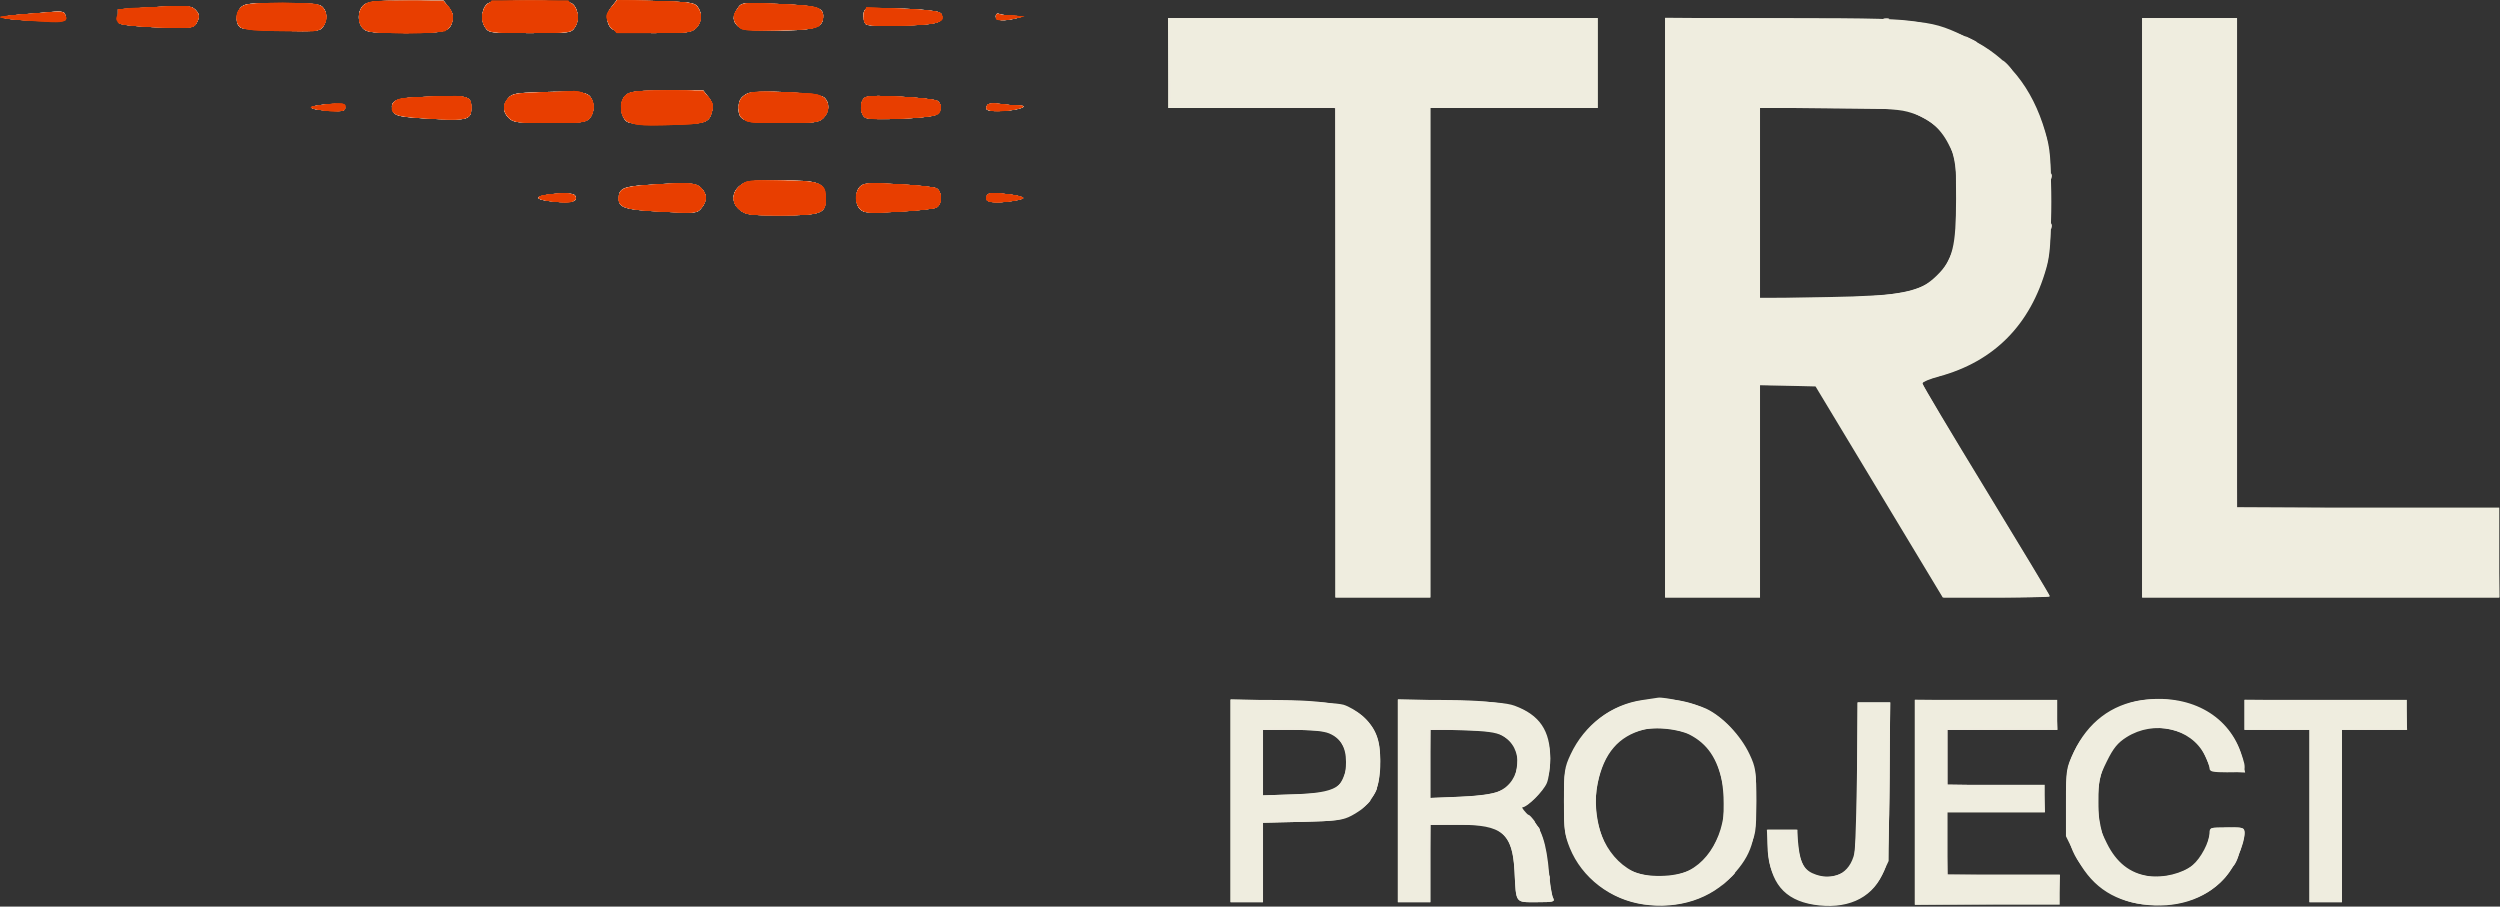 <svg width="1001" height="363" viewBox="0 0 1001 363" fill="none" xmlns="http://www.w3.org/2000/svg">
<rect x="0" y="0" width="1001" height="363" fill="#333333" stroke="none"/>
<path fill-rule="evenodd" clip-rule="evenodd" d="M145.932 1.791C143.13 3.753 142.91 9.201 145.538 11.579C147.068 12.964 149.811 13.234 162.347 13.234C178.408 13.234 180.108 12.78 181.211 8.191C181.636 6.423 181.173 4.822 179.693 2.941L177.564 0.234H162.859C151.168 0.234 147.698 0.553 145.932 1.791ZM195.537 1.27C192.983 2.761 192.235 7.861 194.144 10.775C195.747 13.222 195.834 13.234 212.209 13.234C228.584 13.234 228.67 13.222 230.273 10.775C232.243 7.769 231.4 2.674 228.693 1.226C226.306 -0.052 197.738 -0.014 195.537 1.27ZM244.817 2.824C243.256 4.808 242.778 6.404 243.207 8.191C244.308 12.772 246.021 13.234 261.9 13.234C275.376 13.234 276.889 13.054 278.709 11.234C281.039 8.904 281.29 5.412 279.324 2.723C278.094 1.041 276.214 0.784 262.489 0.415L247.038 0L244.817 2.824ZM96.364 3.063C94.167 5.49 94.24 9.913 96.498 11.121C97.481 11.648 104.953 12.212 113.101 12.375C126.722 12.648 128.028 12.518 129.312 10.762C131.16 8.235 131.084 4.751 129.138 2.805C127.851 1.519 124.89 1.234 112.793 1.234C99.749 1.234 97.825 1.448 96.364 3.063ZM295.368 3.31C293.219 6.379 293.269 8.526 295.538 10.579C297.05 11.948 299.688 12.231 310.788 12.219C325.05 12.204 328.98 11.254 329.496 7.702C330.176 3.017 328.185 2.319 312.118 1.608C297.034 0.941 297.027 0.942 295.368 3.31ZM56.209 3.173L47.209 3.734V6.734C47.209 9.695 47.294 9.742 53.709 10.367C57.283 10.715 64.131 11.053 68.924 11.117C76.585 11.22 77.764 11 78.674 9.3C80.08 6.672 79.98 5.648 78.138 3.805C76.48 2.148 73.862 2.073 56.209 3.173ZM346.376 3.901C345.279 4.997 345.621 9.062 346.876 9.837C348.311 10.724 368.899 10.37 373.709 9.376C376.272 8.846 377.209 8.127 377.209 6.693C377.209 5.037 376.282 4.635 371.209 4.093C362.957 3.21 347.188 3.088 346.376 3.901ZM19.709 4.877C17.784 5.065 12.383 5.512 7.709 5.87C-3.209 6.706 0.249 7.838 15.31 8.358C25.644 8.714 26.209 8.631 26.209 6.748C26.209 4.624 25.218 4.339 19.709 4.877ZM398.709 6.627C398.709 8.375 401.844 8.599 407.209 7.234C410.05 6.511 409.988 6.464 406.041 6.352C403.748 6.287 401.161 5.961 400.291 5.627C399.253 5.229 398.709 5.572 398.709 6.627ZM467.709 25.234V43.234H501.209H534.709V141.234V239.234H553.709H572.709V141.234V43.234H606.209H639.709V25.234V7.234H553.709H467.709V25.234ZM666.709 123.175V239.234H685.709H704.709V196.701V154.168L715.829 154.451L726.95 154.734L752.414 196.984L777.879 239.234H799.294C811.072 239.234 820.709 238.95 820.709 238.603C820.709 238.256 809.234 219.173 795.209 196.195C781.184 173.218 769.709 153.993 769.709 153.474C769.709 152.955 772.72 151.716 776.4 150.72C798.449 144.751 813.012 130.017 819.38 107.234C820.858 101.949 821.198 96.997 821.203 80.734C821.208 62.808 820.97 59.908 818.903 52.769C813.766 35.026 803.738 22.642 788.709 15.481C772.627 7.819 773.309 7.895 716.959 7.483L666.709 7.116V123.175ZM857.709 123.234V239.234H929.209H1000.71V221.234V203.234H948.209H895.709V105.234V7.234H876.709H857.709V123.234ZM216.209 36.911C206.498 37.217 205.004 37.504 203.459 39.357C201.161 42.113 201.245 44.77 203.709 47.234C205.523 49.048 207.042 49.234 220.054 49.234C232.681 49.234 234.597 49.015 236.054 47.405C238.031 45.22 238.201 41.29 236.424 38.859C234.903 36.779 231.336 36.435 216.209 36.911ZM250.932 37.791C248.328 39.615 247.913 44.765 250.127 47.793C251.424 49.565 252.854 49.734 266.593 49.734C282.827 49.734 283.922 49.407 285.199 44.191C285.634 42.413 285.181 40.832 283.693 38.941L281.564 36.234H267.359C256.121 36.234 252.69 36.559 250.932 37.791ZM299.168 37.491C296.518 38.94 295.742 40.257 295.724 43.329C295.694 48.479 297.972 49.234 313.538 49.234C326.376 49.234 327.897 49.046 329.709 47.234C332.176 44.767 332.289 41.05 329.959 39.018C327.736 37.079 302.234 35.814 299.168 37.491ZM166.047 38.975C158.357 39.343 156.079 40.674 157.183 44.151C157.935 46.52 159.913 46.91 175.107 47.68C187.045 48.286 188.709 47.751 188.709 43.312C188.709 38.081 187.903 37.927 166.047 38.975ZM345.959 39.336C344.046 41.322 344.422 46.01 346.587 47.169C348.698 48.298 370.809 47.462 374.459 46.114C376.912 45.209 377.461 42.099 375.459 40.447C374.772 39.879 368.134 39.105 360.709 38.727C350.23 38.193 346.929 38.329 345.959 39.336ZM127.709 42.135C122.218 42.921 124.463 43.946 132.709 44.419C137.071 44.669 138.209 44.424 138.209 43.234C138.209 41.516 134.642 41.142 127.709 42.135ZM395.241 42.183C394 44.189 395.594 44.71 402.025 44.4C408.055 44.109 412.836 42.234 407.548 42.234C406.139 42.234 402.96 41.956 400.48 41.616C397.483 41.205 395.727 41.395 395.241 42.183ZM763.684 44.715C771.649 46.834 776.649 50.766 780.196 57.7C783.177 63.527 783.209 63.758 783.209 79.662C783.209 98.781 781.855 104.154 775.474 110.346C768.407 117.204 762.699 118.322 731.459 118.97L704.709 119.524V81.379V43.234L731.459 43.246C751.683 43.255 759.545 43.613 763.684 44.715ZM296.344 74.307C294.597 75.681 293.709 77.341 293.709 79.234C293.709 81.127 294.597 82.787 296.344 84.161C298.717 86.028 300.334 86.234 312.621 86.234C329.091 86.234 330.991 85.456 330.512 78.914C330.079 73.002 328.047 72.267 312.094 72.249C300.327 72.236 298.708 72.447 296.344 74.307ZM257.92 74.153C249.48 74.745 247.759 75.632 247.724 79.413C247.69 83.203 250.194 83.982 264.856 84.742C278.811 85.464 279.128 85.435 280.901 83.246C283.254 80.34 283.191 77.716 280.709 75.234C278.556 73.081 275.377 72.93 257.92 74.153ZM344.374 74.712C342.222 76.864 342.238 81.621 344.405 83.787C345.908 85.29 347.641 85.402 359.645 84.765C367.094 84.371 373.981 83.624 374.949 83.106C377.284 81.856 377.291 76.609 374.959 75.388C373.996 74.884 367.096 74.151 359.624 73.759C347.675 73.133 345.839 73.247 344.374 74.712ZM219.209 77.961C213.462 78.779 214.579 80.018 221.709 80.734C228.861 81.452 231.702 80.651 230.262 78.321C229.603 77.256 225.175 77.111 219.209 77.961ZM395.155 78.321C393.738 80.615 396.557 81.483 403.134 80.779C406.75 80.392 409.709 79.723 409.709 79.294C409.709 78.864 407.347 78.229 404.459 77.882C397.206 77.011 395.928 77.071 395.155 78.321ZM657.478 280.318C645.131 282.127 634.391 290.278 628.889 302.016C626.413 307.299 626.209 308.723 626.209 320.734C626.209 332.015 626.516 334.494 628.53 339.481C633.372 351.472 644.864 360.273 658.132 362.152C672.185 364.142 685.152 359.907 693.725 350.526C701.324 342.212 703.17 336.4 703.191 320.734C703.208 308.704 703.009 307.307 700.529 302.016C697.007 294.502 689.751 286.872 683.161 283.755C678.946 281.761 666.143 278.879 663.709 279.376C663.434 279.432 660.63 279.856 657.478 280.318ZM857.548 280.337C845.403 282.06 835.965 289.25 830.383 301.033C827.303 307.535 827.209 308.137 827.209 321.286V334.838L830.987 342.482C836.772 354.187 845.268 360.37 857.985 362.13C870.966 363.927 882.77 360.231 890.364 351.992C894.473 347.535 898.709 338.247 898.709 333.696C898.709 331.314 898.481 331.234 891.709 331.234C885.123 331.234 884.708 331.367 884.687 333.484C884.652 337.105 881.243 343.607 877.91 346.412C874.057 349.654 866.018 351.657 860.303 350.8C852.864 349.685 847.396 345.376 843.577 337.617C840.487 331.342 840.231 330.085 840.231 321.234C840.231 312.383 840.487 311.126 843.577 304.851C846.188 299.546 847.916 297.425 851.446 295.186C862.466 288.197 877.253 291.539 882.718 302.252C883.813 304.398 884.709 306.847 884.709 307.694C884.709 308.934 886.073 309.234 891.709 309.234C899.682 309.234 899.91 308.895 897.168 301.11C891.79 285.838 876.24 277.685 857.548 280.337ZM492.709 320.61V361.234H499.209H505.709V345.322V329.41L521.459 329.058C535.224 328.75 537.713 328.436 541.209 326.567C549.532 322.117 552.721 316.131 552.687 305.016C552.661 296.304 550.612 291.112 545.393 286.53C543.397 284.777 540.064 282.823 537.986 282.188C535.909 281.552 524.871 280.797 513.459 280.509L492.709 279.986V320.61ZM559.709 320.602V361.234H566.209H572.709V345.734V330.234L583.959 330.236C601.609 330.238 605.619 333.613 606.423 349.148C607.084 361.906 606.593 361.234 615.263 361.234C622.103 361.234 622.697 361.076 621.867 359.484C621.364 358.521 620.647 354.134 620.273 349.734C619.229 337.441 617.172 331.365 612.566 326.984C610.399 324.922 609.078 323.234 609.632 323.234C611.525 323.234 618.005 316.77 619.358 313.532C620.101 311.753 620.709 307.276 620.709 303.582C620.709 292.504 616.479 286.281 606.422 282.561C603.305 281.408 596.682 280.868 580.959 280.486L559.709 279.97V320.602ZM766.709 321.234V362.234H795.709H824.709V356.234V350.234H802.209H779.709V337.734V325.234H799.209H818.709V319.734V314.234H799.209H779.709V303.234V292.234H801.709H823.709V286.234V280.234H795.209H766.709V321.234ZM898.709 286.234V292.234H911.709H924.709V326.734V361.234H931.209H937.709V326.734V292.234H950.709H963.709V286.234V280.234H931.209H898.709V286.234ZM743.636 307.984C743.596 322.697 743.227 337.094 742.816 339.978C741.555 348.83 735.348 352.92 727.239 350.244C722.523 348.688 720.856 345.937 720.07 338.415L719.424 332.234H713.438H707.452L707.907 340.101C708.677 353.388 714.383 360.309 726.145 362.224C739.012 364.318 749.059 359.987 753.548 350.411L756.209 344.734L756.522 312.984L756.836 281.234H750.272H743.709L743.636 307.984ZM676.471 294.128C683.673 297.833 687.652 303.712 689.708 313.689C692.669 328.052 686.96 342.927 676.362 348.46C670.879 351.323 658.906 351.515 653.709 348.823C642.465 343 636.667 328.448 639.71 313.689C642.198 301.62 648.063 294.778 658.209 292.111C662.751 290.916 672.272 291.968 676.471 294.128ZM532.163 293.65C536.79 295.583 538.94 299.212 538.94 305.085C538.94 315.184 535.305 317.428 517.959 318.042L505.709 318.475V305.355V292.234H517.241C524.927 292.234 529.904 292.706 532.163 293.65ZM601.442 294.53C610.326 299.305 609.411 312.924 599.937 316.931C597.585 317.926 591.873 318.693 584.459 319.008L572.709 319.509V305.771V292.033L585.459 292.413C595.106 292.7 598.996 293.216 601.442 294.53Z" fill="#EFEFDF"/>
<path fill-rule="evenodd" clip-rule="evenodd" d="M145.932 1.791C143.13 3.753 142.91 9.201 145.538 11.579C147.068 12.964 149.811 13.234 162.347 13.234C178.408 13.234 180.108 12.78 181.211 8.191C181.636 6.423 181.173 4.822 179.693 2.941L177.564 0.234H162.859C151.168 0.234 147.698 0.553 145.932 1.791ZM195.537 1.27C192.983 2.761 192.235 7.861 194.144 10.775C195.747 13.222 195.834 13.234 212.209 13.234C228.584 13.234 228.67 13.222 230.273 10.775C232.243 7.769 231.4 2.674 228.693 1.226C226.306 -0.052 197.738 -0.014 195.537 1.27ZM244.817 2.824C243.256 4.808 242.778 6.404 243.207 8.191C244.308 12.772 246.021 13.234 261.9 13.234C275.376 13.234 276.889 13.054 278.709 11.234C281.039 8.904 281.29 5.412 279.324 2.723C278.094 1.041 276.214 0.784 262.489 0.415L247.038 0L244.817 2.824ZM96.364 3.063C94.167 5.49 94.24 9.913 96.498 11.121C97.481 11.648 104.953 12.212 113.101 12.375C126.722 12.648 128.028 12.518 129.312 10.762C131.16 8.235 131.084 4.751 129.138 2.805C127.851 1.519 124.89 1.234 112.793 1.234C99.749 1.234 97.825 1.448 96.364 3.063ZM295.368 3.31C293.219 6.379 293.269 8.526 295.538 10.579C297.05 11.948 299.688 12.231 310.788 12.219C325.05 12.204 328.98 11.254 329.496 7.702C330.176 3.017 328.185 2.319 312.118 1.608C297.034 0.941 297.027 0.942 295.368 3.31ZM56.209 3.173L47.209 3.734V6.734C47.209 9.695 47.294 9.742 53.709 10.367C57.283 10.715 64.131 11.053 68.924 11.117C76.585 11.22 77.764 11 78.674 9.3C80.08 6.672 79.98 5.648 78.138 3.805C76.48 2.148 73.862 2.073 56.209 3.173ZM346.376 3.901C345.279 4.997 345.621 9.062 346.876 9.837C348.311 10.724 368.899 10.37 373.709 9.376C376.272 8.846 377.209 8.127 377.209 6.693C377.209 5.037 376.282 4.635 371.209 4.093C362.957 3.21 347.188 3.088 346.376 3.901ZM19.709 4.877C17.784 5.065 12.383 5.512 7.709 5.87C-3.209 6.706 0.249 7.838 15.31 8.358C25.644 8.714 26.209 8.631 26.209 6.748C26.209 4.624 25.218 4.339 19.709 4.877ZM398.709 6.627C398.709 8.375 401.844 8.599 407.209 7.234C410.05 6.511 409.988 6.464 406.041 6.352C403.748 6.287 401.161 5.961 400.291 5.627C399.253 5.229 398.709 5.572 398.709 6.627ZM467.936 24.984L468.209 42.734L501.459 42.997L534.709 43.261V141.247V239.234H553.709H572.709V141.234V43.234H606.209H639.709V25.234V7.234H553.686H467.663L467.936 24.984ZM666.709 123.234V239.234H685.709H704.709V196.734V154.234L715.959 154.277L727.209 154.321L752.704 196.777L778.199 239.234H799.454C811.144 239.234 820.709 239.069 820.709 238.868C820.709 238.666 809.234 219.675 795.209 196.666C781.184 173.656 769.709 154.263 769.709 153.57C769.709 152.878 771.621 151.823 773.959 151.226C797.44 145.229 812.974 129.86 819.432 106.234C821.995 96.857 821.99 64.583 819.424 55.234C812.234 29.034 795.624 14.085 767.849 8.819C760.972 7.515 751.256 7.234 713.099 7.234H666.709V123.234ZM857.709 123.234V239.234H929.232H1000.75L1000.48 221.484L1000.21 203.734L947.959 203.475L895.709 203.216V105.225V7.234H876.709H857.709V123.234ZM216.209 36.911C206.498 37.217 205.004 37.504 203.459 39.357C201.161 42.113 201.245 44.77 203.709 47.234C205.523 49.048 207.042 49.234 220.054 49.234C232.681 49.234 234.597 49.015 236.054 47.405C238.031 45.22 238.201 41.29 236.424 38.859C234.903 36.779 231.336 36.435 216.209 36.911ZM250.932 37.791C248.328 39.615 247.913 44.765 250.127 47.793C251.424 49.565 252.854 49.734 266.593 49.734C282.827 49.734 283.922 49.407 285.199 44.191C285.634 42.413 285.181 40.832 283.693 38.941L281.564 36.234H267.359C256.121 36.234 252.69 36.559 250.932 37.791ZM299.168 37.491C296.518 38.94 295.742 40.257 295.724 43.329C295.694 48.479 297.972 49.234 313.538 49.234C326.376 49.234 327.897 49.046 329.709 47.234C332.176 44.767 332.289 41.05 329.959 39.018C327.736 37.079 302.234 35.814 299.168 37.491ZM166.047 38.975C158.357 39.343 156.079 40.674 157.183 44.151C157.935 46.52 159.913 46.91 175.107 47.68C187.045 48.286 188.709 47.751 188.709 43.312C188.709 38.081 187.903 37.927 166.047 38.975ZM345.959 39.336C344.046 41.322 344.422 46.01 346.587 47.169C348.698 48.298 370.809 47.462 374.459 46.114C376.912 45.209 377.461 42.099 375.459 40.447C374.772 39.879 368.134 39.105 360.709 38.727C350.23 38.193 346.929 38.329 345.959 39.336ZM127.709 42.135C122.218 42.921 124.463 43.946 132.709 44.419C137.071 44.669 138.209 44.424 138.209 43.234C138.209 41.516 134.642 41.142 127.709 42.135ZM395.241 42.183C394 44.189 395.594 44.71 402.025 44.4C408.055 44.109 412.836 42.234 407.548 42.234C406.139 42.234 402.96 41.956 400.48 41.616C397.483 41.205 395.727 41.395 395.241 42.183ZM769.166 46.734C780.997 52.693 784.178 60.884 783.509 83.673C783.161 95.528 782.741 98.539 780.83 102.866C774.864 116.378 765.287 119.155 724.459 119.208L704.709 119.234V81.166V43.099L733.959 43.416L763.209 43.734L769.166 46.734ZM296.344 74.307C294.597 75.681 293.709 77.341 293.709 79.234C293.709 81.127 294.597 82.787 296.344 84.161C298.717 86.028 300.334 86.234 312.621 86.234C329.091 86.234 330.991 85.456 330.512 78.914C330.079 73.002 328.047 72.267 312.094 72.249C300.327 72.236 298.708 72.447 296.344 74.307ZM257.92 74.153C249.48 74.745 247.759 75.632 247.724 79.413C247.69 83.203 250.194 83.982 264.856 84.742C278.811 85.464 279.128 85.435 280.901 83.246C283.254 80.34 283.191 77.716 280.709 75.234C278.556 73.081 275.377 72.93 257.92 74.153ZM344.374 74.712C342.222 76.864 342.238 81.621 344.405 83.787C345.908 85.29 347.641 85.402 359.645 84.765C367.094 84.371 373.981 83.624 374.949 83.106C377.284 81.856 377.291 76.609 374.959 75.388C373.996 74.884 367.096 74.151 359.624 73.759C347.675 73.133 345.839 73.247 344.374 74.712ZM219.209 77.961C213.462 78.779 214.579 80.018 221.709 80.734C228.861 81.452 231.702 80.651 230.262 78.321C229.603 77.256 225.175 77.111 219.209 77.961ZM395.155 78.321C393.738 80.615 396.557 81.483 403.134 80.779C406.75 80.392 409.709 79.723 409.709 79.294C409.709 78.864 407.347 78.229 404.459 77.882C397.206 77.011 395.928 77.071 395.155 78.321ZM658.346 280.387C645.472 282.151 635.837 289.15 629.987 300.986C626.223 308.602 626.209 308.677 626.209 321.182C626.209 333.208 626.342 334.015 629.383 340.435C636.951 356.409 652.598 364.559 670.894 362.057C684.012 360.263 694.234 352.678 700.035 340.435C703.076 334.015 703.209 333.208 703.209 321.182C703.209 308.677 703.195 308.602 699.431 300.986C691.711 285.365 676.752 277.866 658.346 280.387ZM857.937 280.338C846.124 281.868 834.193 291.386 829.549 302.987C827.577 307.912 827.249 310.521 827.249 321.234C827.249 337.404 829.204 342.904 838.121 351.822C845.726 359.426 852.718 362.359 863.34 362.401C880.348 362.468 893.013 354.052 897.219 339.889C899.787 331.24 899.7 331.099 892 331.438L885.292 331.734L884.483 335.645C882.667 344.422 876.17 349.922 866.441 350.918C859.617 351.617 853.541 349.903 849.137 346.037C844.324 341.81 841.909 336.691 840.522 327.773C837.834 310.481 844.763 295.459 856.946 292.166C865.343 289.896 876.522 292.874 880.684 298.489C881.523 299.62 882.943 302.388 883.839 304.64L885.469 308.734L892.209 309.032L898.95 309.331L898.247 305.588C895.048 288.537 877.845 277.761 857.937 280.338ZM492.709 320.734V361.234H499.209H505.709V345.324V329.413L520.99 329.074C535.055 328.761 536.666 328.531 541.231 326.179C544.176 324.662 547.378 321.936 549.113 319.467C551.59 315.942 552.105 314.105 552.493 307.403C553.009 298.49 551.835 293.725 547.997 289.165C542.206 282.282 533.344 280.285 508.459 280.254L492.709 280.234V320.734ZM559.709 320.734V361.234H566.209H572.709V345.734V330.234L584.459 330.238C594.348 330.241 596.716 330.551 599.41 332.194C604.107 335.057 605.987 339.487 606.429 348.734C607.06 361.935 606.566 361.234 615.237 361.234C622.063 361.234 622.642 361.079 621.78 359.484C621.26 358.521 620.358 353.12 619.775 347.481C618.519 335.315 616.009 329.189 610.84 325.677C608.863 324.333 607.869 323.234 608.632 323.234C611.229 323.234 616.921 317.979 618.796 313.85C622.371 305.979 620.801 294.179 615.411 288.4C609.584 282.153 600.53 280.284 575.959 280.254L559.709 280.234V320.734ZM766.709 321.234V362.265L795.459 361.999L824.209 361.734L824.509 355.984L824.809 350.234H802.259H779.709V337.734V325.234H799.261H818.814L818.511 319.984L818.209 314.734L798.959 314.462L779.709 314.191V303.212V292.234H801.759H823.809L823.509 286.484L823.209 280.734L794.959 280.468L766.709 280.203V321.234ZM898.709 286.22V292.234H911.709H924.709V326.734V361.234H931.209H937.709V326.734V292.234H950.759H963.809L963.509 286.484L963.209 280.734L930.959 280.47L898.709 280.206V286.22ZM743.494 311.984C743.239 332.17 742.708 343.662 741.95 345.436C739.522 351.117 728.516 353.084 723.674 348.702C721.388 346.633 719.722 341.285 719.715 335.984L719.709 332.234H713.709H707.709V337.868C707.709 345.42 709.355 350.462 713.346 355.124C717.637 360.137 723.412 362.41 731.856 362.41C742.759 362.41 750.327 357.818 754.394 348.734C755.966 345.22 756.225 340.873 756.521 312.984L756.858 281.234H750.37H743.883L743.494 311.984ZM677.165 294.213C685.807 298.396 690.16 307.651 690.15 321.821C690.145 330.023 689.831 331.543 686.933 337.43C683.11 345.196 678.621 348.729 670.381 350.457C663.394 351.923 655.187 350.478 649.638 346.806C641.897 341.683 637.262 326.511 639.591 313.915C642.475 298.316 651.588 290.736 666.395 291.623C670.063 291.843 674.447 292.897 677.165 294.213ZM530.515 292.845C537.221 294.186 540.959 301.958 538.523 309.492C536.268 316.463 533.637 317.6 518.684 318.066L505.709 318.47V305.352V292.234H516.584C522.565 292.234 528.834 292.509 530.515 292.845ZM598.895 293.269C600.922 293.832 603.782 295.721 605.252 297.467C607.585 300.24 607.867 301.31 607.485 305.922C606.673 315.708 602.11 318.363 584.959 319.029L572.709 319.504V305.869V292.234L583.959 292.24C590.147 292.243 596.868 292.706 598.895 293.269Z" fill="#EFEDDF"/>
<path fill-rule="evenodd" clip-rule="evenodd" d="M145.932 1.791C143.13 3.753 142.91 9.201 145.538 11.579C147.068 12.964 149.811 13.234 162.347 13.234C178.408 13.234 180.108 12.78 181.211 8.191C181.636 6.423 181.173 4.822 179.693 2.941L177.564 0.234H162.859C151.168 0.234 147.698 0.553 145.932 1.791ZM195.537 1.27C192.983 2.761 192.235 7.861 194.144 10.775C195.747 13.222 195.834 13.234 212.209 13.234C228.584 13.234 228.67 13.222 230.273 10.775C232.243 7.769 231.4 2.674 228.693 1.226C226.306 -0.052 197.738 -0.014 195.537 1.27ZM244.817 2.824C243.256 4.808 242.778 6.404 243.207 8.191C244.308 12.772 246.021 13.234 261.9 13.234C275.376 13.234 276.889 13.054 278.709 11.234C281.039 8.904 281.29 5.412 279.324 2.723C278.094 1.041 276.214 0.784 262.489 0.415L247.038 0L244.817 2.824ZM96.364 3.063C94.167 5.49 94.24 9.913 96.498 11.121C97.481 11.648 104.953 12.212 113.101 12.375C126.722 12.648 128.028 12.518 129.312 10.762C131.16 8.235 131.084 4.751 129.138 2.805C127.851 1.519 124.89 1.234 112.793 1.234C99.749 1.234 97.825 1.448 96.364 3.063ZM295.368 3.31C293.219 6.379 293.269 8.526 295.538 10.579C297.05 11.948 299.688 12.231 310.788 12.219C325.05 12.204 328.98 11.254 329.496 7.702C330.176 3.017 328.185 2.319 312.118 1.608C297.034 0.941 297.027 0.942 295.368 3.31ZM56.209 3.173L47.209 3.734V6.734C47.209 9.695 47.294 9.742 53.709 10.367C57.283 10.715 64.131 11.053 68.924 11.117C76.585 11.22 77.764 11 78.674 9.3C80.08 6.672 79.98 5.648 78.138 3.805C76.48 2.148 73.862 2.073 56.209 3.173ZM346.376 3.901C345.279 4.997 345.621 9.062 346.876 9.837C348.311 10.724 368.899 10.37 373.709 9.376C376.272 8.846 377.209 8.127 377.209 6.693C377.209 5.037 376.282 4.635 371.209 4.093C362.957 3.21 347.188 3.088 346.376 3.901ZM19.709 4.877C17.784 5.065 12.383 5.512 7.709 5.87C-3.209 6.706 0.249 7.838 15.31 8.358C25.644 8.714 26.209 8.631 26.209 6.748C26.209 4.624 25.218 4.339 19.709 4.877ZM398.709 6.627C398.709 8.375 401.844 8.599 407.209 7.234C410.05 6.511 409.988 6.464 406.041 6.352C403.748 6.287 401.161 5.961 400.291 5.627C399.253 5.229 398.709 5.572 398.709 6.627ZM468.173 24.983L468.209 42.734L501.454 42.997L534.699 43.261L534.961 141.248L535.224 239.234L535.216 140.984L535.209 42.734L501.981 42.471L468.755 42.207L468.446 24.72L468.137 7.232L468.173 24.983ZM754.522 7.917C755.243 8.206 756.106 8.17 756.438 7.838C756.77 7.506 756.18 7.27 755.126 7.313C753.961 7.361 753.724 7.598 754.522 7.917ZM895.202 105.734L895.209 203.734L947.709 203.748L1000.21 203.761L947.964 203.489L895.719 203.216L895.457 105.475L895.194 7.734L895.202 105.734ZM788.15 15.679C789.218 16.534 790.53 17.234 791.067 17.234C792.337 17.234 791.77 16.772 788.709 15.314C786.352 14.192 786.32 14.212 788.15 15.679ZM803.209 26.234C804.204 27.334 805.244 28.234 805.519 28.234C805.794 28.234 805.204 27.334 804.209 26.234C803.214 25.134 802.173 24.234 801.898 24.234C801.623 24.234 802.214 25.134 803.209 26.234ZM216.209 36.911C206.498 37.217 205.004 37.504 203.459 39.357C201.161 42.113 201.245 44.77 203.709 47.234C205.523 49.048 207.042 49.234 220.054 49.234C232.681 49.234 234.597 49.015 236.054 47.405C238.031 45.22 238.201 41.29 236.424 38.859C234.903 36.779 231.336 36.435 216.209 36.911ZM250.932 37.791C248.328 39.615 247.913 44.765 250.127 47.793C251.424 49.565 252.854 49.734 266.593 49.734C282.827 49.734 283.922 49.407 285.199 44.191C285.634 42.413 285.181 40.832 283.693 38.941L281.564 36.234H267.359C256.121 36.234 252.69 36.559 250.932 37.791ZM299.168 37.491C296.518 38.94 295.742 40.257 295.724 43.329C295.694 48.479 297.972 49.234 313.538 49.234C326.376 49.234 327.897 49.046 329.709 47.234C332.176 44.767 332.289 41.05 329.959 39.018C327.736 37.079 302.234 35.814 299.168 37.491ZM166.047 38.975C158.357 39.343 156.079 40.674 157.183 44.151C157.935 46.52 159.913 46.91 175.107 47.68C187.045 48.286 188.709 47.751 188.709 43.312C188.709 38.081 187.903 37.927 166.047 38.975ZM345.959 39.336C344.046 41.322 344.422 46.01 346.587 47.169C348.698 48.298 370.809 47.462 374.459 46.114C376.912 45.209 377.461 42.099 375.459 40.447C374.772 39.879 368.134 39.105 360.709 38.727C350.23 38.193 346.929 38.329 345.959 39.336ZM127.709 42.135C122.218 42.921 124.463 43.946 132.709 44.419C137.071 44.669 138.209 44.424 138.209 43.234C138.209 41.516 134.642 41.142 127.709 42.135ZM395.241 42.183C394 44.189 395.594 44.71 402.025 44.4C408.055 44.109 412.836 42.234 407.548 42.234C406.139 42.234 402.96 41.956 400.48 41.616C397.483 41.205 395.727 41.395 395.241 42.183ZM588.895 42.982C598.072 43.147 613.372 43.147 622.895 42.983C632.418 42.818 624.909 42.683 606.209 42.683C587.509 42.683 579.718 42.817 588.895 42.982ZM716.459 42.981C723.196 43.154 734.222 43.154 740.959 42.981C747.696 42.808 742.184 42.666 728.709 42.666C715.234 42.666 709.722 42.808 716.459 42.981ZM767.792 45.599C768.022 45.799 769.334 46.499 770.709 47.154C773.066 48.276 773.098 48.256 771.268 46.789C769.675 45.513 766.42 44.398 767.792 45.599ZM820.788 70.817C820.836 71.982 821.073 72.219 821.392 71.422C821.681 70.7 821.645 69.837 821.313 69.505C820.981 69.173 820.745 69.763 820.788 70.817ZM296.344 74.307C294.597 75.681 293.709 77.341 293.709 79.234C293.709 81.127 294.597 82.787 296.344 84.161C298.717 86.028 300.334 86.234 312.621 86.234C329.091 86.234 330.991 85.456 330.512 78.914C330.079 73.002 328.047 72.267 312.094 72.249C300.327 72.236 298.708 72.447 296.344 74.307ZM257.92 74.153C249.48 74.745 247.759 75.632 247.724 79.413C247.69 83.203 250.194 83.982 264.856 84.742C278.811 85.464 279.128 85.435 280.901 83.246C283.254 80.34 283.191 77.716 280.709 75.234C278.556 73.081 275.377 72.93 257.92 74.153ZM344.374 74.712C342.222 76.864 342.238 81.621 344.405 83.787C345.908 85.29 347.641 85.402 359.645 84.765C367.094 84.371 373.981 83.624 374.949 83.106C377.284 81.856 377.291 76.609 374.959 75.388C373.996 74.884 367.096 74.151 359.624 73.759C347.675 73.133 345.839 73.247 344.374 74.712ZM219.209 77.961C213.462 78.779 214.579 80.018 221.709 80.734C228.861 81.452 231.702 80.651 230.262 78.321C229.603 77.256 225.175 77.111 219.209 77.961ZM395.155 78.321C393.738 80.615 396.557 81.483 403.134 80.779C406.75 80.392 409.709 79.723 409.709 79.294C409.709 78.864 407.347 78.229 404.459 77.882C397.206 77.011 395.928 77.071 395.155 78.321ZM783.961 80.734C783.972 82.934 784.177 83.716 784.416 82.472C784.655 81.228 784.646 79.428 784.396 78.472C784.146 77.516 783.95 78.534 783.961 80.734ZM820.788 90.817C820.836 91.982 821.073 92.219 821.392 91.422C821.681 90.7 821.645 89.837 821.313 89.505C820.981 89.173 820.745 89.763 820.788 90.817ZM748.959 118.923C749.922 119.175 751.496 119.175 752.459 118.923C753.422 118.672 752.634 118.466 750.709 118.466C748.784 118.466 747.996 118.672 748.959 118.923ZM709.959 153.973C713.121 154.171 718.297 154.171 721.459 153.973C724.621 153.775 722.034 153.612 715.709 153.612C709.384 153.612 706.797 153.775 709.959 153.973ZM500.959 280.979C505.772 281.162 513.647 281.162 518.459 280.979C523.272 280.795 519.334 280.645 509.709 280.645C500.084 280.645 496.147 280.795 500.959 280.979ZM567.908 280.978C572.693 281.161 580.793 281.162 585.908 280.98C591.024 280.798 587.109 280.648 577.209 280.647C567.309 280.646 563.124 280.795 567.908 280.978ZM794.459 280.975L822.709 281.265V286.23V291.195L800.959 291.464L779.209 291.734V303.234V314.734L798.407 315.005L817.606 315.277L817.994 320.261L818.383 325.245L818.296 319.99L818.209 314.734L798.959 314.462L779.709 314.191V303.232V292.273L801.459 292.004L823.209 291.734V286.234V280.734L794.709 280.71L766.209 280.686L794.459 280.975ZM914.459 280.982C923.397 281.148 938.022 281.148 946.959 280.982C955.897 280.816 948.584 280.681 930.709 280.681C912.834 280.681 905.522 280.816 914.459 280.982ZM756.152 310.734C756.152 327.234 756.289 334.124 756.457 326.046C756.624 317.967 756.625 304.467 756.457 296.046C756.29 287.624 756.153 294.234 756.152 310.734ZM663.459 290.896C664.147 291.174 665.272 291.174 665.959 290.896C666.647 290.619 666.084 290.392 664.709 290.392C663.334 290.392 662.772 290.619 663.459 290.896ZM862.459 290.896C863.147 291.174 864.272 291.174 864.959 290.896C865.647 290.619 865.084 290.392 863.709 290.392C862.334 290.392 861.772 290.619 862.459 290.896ZM505.145 292.539C504.87 293.257 504.787 299.445 504.96 306.289L505.277 318.734L505.493 305.517L505.709 292.3L516.959 291.981L528.209 291.662L516.928 291.448C508.413 291.286 505.523 291.554 505.145 292.539ZM572.146 292.537C571.871 293.253 571.788 299.666 571.96 306.787L572.273 319.734L572.492 306.019L572.709 292.304L582.959 291.98L593.209 291.656L582.928 291.445C575.247 291.287 572.52 291.564 572.146 292.537ZM904.959 291.976C908.672 292.168 914.746 292.168 918.459 291.976C922.172 291.783 919.134 291.626 911.709 291.626C904.284 291.626 901.246 291.783 904.959 291.976ZM943.959 291.976C947.672 292.168 953.746 292.168 957.459 291.976C961.172 291.783 958.134 291.626 950.709 291.626C943.284 291.626 940.246 291.783 943.959 291.976ZM537.273 297.527C537.649 298.513 538.208 299.068 538.516 298.76C538.824 298.453 538.517 297.646 537.833 296.967C536.845 295.987 536.731 296.102 537.273 297.527ZM549.709 317.234C549.12 318.334 548.864 319.234 549.139 319.234C549.414 319.234 550.12 318.334 550.709 317.234C551.298 316.134 551.554 315.234 551.279 315.234C551.004 315.234 550.298 316.134 549.709 317.234ZM599.709 317.234C598.884 317.767 598.659 318.203 599.209 318.203C599.759 318.203 600.884 317.767 601.709 317.234C602.534 316.701 602.759 316.265 602.209 316.265C601.659 316.265 600.534 316.701 599.709 317.234ZM546.114 322.484L544.209 324.734L546.459 322.829C548.573 321.039 549.164 320.234 548.364 320.234C548.174 320.234 547.162 321.247 546.114 322.484ZM779.162 337.982L779.209 350.734L801.459 351.003L823.709 351.272V356.238V361.203L795.209 361.492L766.708 361.781L795.459 361.757L824.209 361.734V356.234V350.734L801.989 350.465L779.768 350.196L779.442 337.713L779.116 325.231L779.162 337.982ZM611.709 326.612C611.709 326.819 612.496 327.607 613.459 328.362C615.045 329.605 615.08 329.57 613.837 327.984C612.53 326.318 611.709 325.789 611.709 326.612ZM505.15 329.526C504.878 330.237 504.792 337.774 504.96 346.276L505.265 361.734L505.486 345.514L505.709 329.294L518.459 328.981L531.209 328.669L518.428 328.451C508.743 328.287 505.526 328.547 505.15 329.526ZM572.15 330.528C571.877 331.24 571.791 338.552 571.96 346.778L572.267 361.734L572.488 346.018L572.709 330.302L583.459 329.98L594.209 329.659L583.428 329.446C575.373 329.288 572.521 329.561 572.15 330.528ZM598.442 331.358C599.121 332.042 599.928 332.349 600.235 332.041C600.543 331.733 599.988 331.174 599.002 330.798C597.577 330.256 597.462 330.37 598.442 331.358ZM615.273 331.527C615.649 332.513 616.208 333.068 616.516 332.76C616.824 332.453 616.517 331.646 615.833 330.967C614.845 329.987 614.731 330.102 615.273 331.527ZM713.141 332.95C717.783 333.274 718.653 333.654 719.06 335.532C719.462 337.389 719.51 337.343 719.372 335.234C719.218 332.886 718.858 332.729 713.454 332.652L707.699 332.57L713.141 332.95ZM640.709 335.876C640.709 336.413 641.409 337.725 642.264 338.793C643.731 340.623 643.751 340.591 642.629 338.234C641.171 335.173 640.709 334.606 640.709 335.876ZM686.853 337.984C685.762 340.534 685.787 340.593 687.193 338.793C688.027 337.725 688.709 336.488 688.709 336.043C688.709 334.523 688.031 335.233 686.853 337.984ZM742.867 339.234C742.867 340.609 743.094 341.172 743.371 340.484C743.649 339.797 743.649 338.672 743.371 337.984C743.094 337.297 742.867 337.859 742.867 339.234ZM894.663 344.32C894.049 345.467 893.735 346.594 893.966 346.824C894.196 347.054 894.898 346.116 895.525 344.738C896.903 341.714 896.232 341.388 894.663 344.32ZM606.788 347.817C606.836 348.982 607.073 349.219 607.392 348.422C607.681 347.7 607.645 346.837 607.313 346.505C606.981 346.173 606.745 346.763 606.788 347.817ZM691.633 351.984L689.209 354.734L691.959 352.31C694.529 350.044 695.168 349.234 694.383 349.234C694.204 349.234 692.967 350.471 691.633 351.984ZM736.709 350.234C735.808 350.816 735.684 351.209 736.4 351.219C737.055 351.227 737.869 350.784 738.209 350.234C738.976 348.992 738.63 348.992 736.709 350.234ZM619.788 351.817C619.836 352.982 620.073 353.219 620.392 352.422C620.681 351.7 620.645 350.837 620.313 350.505C619.981 350.173 619.745 350.763 619.788 351.817ZM663.459 351.896C664.147 352.174 665.272 352.174 665.959 351.896C666.647 351.619 666.084 351.392 664.709 351.392C663.334 351.392 662.772 351.619 663.459 351.896ZM730.522 351.917C731.243 352.206 732.106 352.17 732.438 351.838C732.77 351.506 732.18 351.27 731.126 351.313C729.961 351.361 729.724 351.598 730.522 351.917ZM862.459 351.896C863.147 352.174 864.272 352.174 864.959 351.896C865.647 351.619 865.084 351.392 863.709 351.392C862.334 351.392 861.772 351.619 862.459 351.896Z" fill="#EFEBDF"/>
<path fill-rule="evenodd" clip-rule="evenodd" d="M145.932 1.791C143.13 3.753 142.91 9.201 145.538 11.579C147.068 12.964 149.811 13.234 162.347 13.234C178.408 13.234 180.108 12.78 181.211 8.191C181.636 6.423 181.173 4.822 179.693 2.941L177.564 0.234H162.859C151.168 0.234 147.698 0.553 145.932 1.791ZM195.537 1.27C192.983 2.761 192.235 7.861 194.144 10.775C195.747 13.222 195.834 13.234 212.209 13.234C228.584 13.234 228.67 13.222 230.273 10.775C232.243 7.769 231.4 2.674 228.693 1.226C226.306 -0.052 197.738 -0.014 195.537 1.27ZM244.817 2.824C243.256 4.808 242.778 6.404 243.207 8.191C244.308 12.772 246.021 13.234 261.9 13.234C275.376 13.234 276.889 13.054 278.709 11.234C281.039 8.904 281.29 5.412 279.324 2.723C278.094 1.041 276.214 0.784 262.489 0.415L247.038 0L244.817 2.824ZM96.364 3.063C94.167 5.49 94.24 9.913 96.498 11.121C97.481 11.648 104.953 12.212 113.101 12.375C126.722 12.648 128.028 12.518 129.312 10.762C131.16 8.235 131.084 4.751 129.138 2.805C127.851 1.519 124.89 1.234 112.793 1.234C99.749 1.234 97.825 1.448 96.364 3.063ZM295.368 3.31C293.219 6.379 293.269 8.526 295.538 10.579C297.05 11.948 299.688 12.231 310.788 12.219C325.05 12.204 328.98 11.254 329.496 7.702C330.176 3.017 328.185 2.319 312.118 1.608C297.034 0.941 297.027 0.942 295.368 3.31ZM56.209 3.173L47.209 3.734V6.734C47.209 9.695 47.294 9.742 53.709 10.367C57.283 10.715 64.131 11.053 68.924 11.117C76.585 11.22 77.764 11 78.674 9.3C80.08 6.672 79.98 5.648 78.138 3.805C76.48 2.148 73.862 2.073 56.209 3.173ZM346.376 3.901C345.279 4.997 345.621 9.062 346.876 9.837C348.311 10.724 368.899 10.37 373.709 9.376C376.272 8.846 377.209 8.127 377.209 6.693C377.209 5.037 376.282 4.635 371.209 4.093C362.957 3.21 347.188 3.088 346.376 3.901ZM19.709 4.877C17.784 5.065 12.383 5.512 7.709 5.87C-3.209 6.706 0.249 7.838 15.31 8.358C25.644 8.714 26.209 8.631 26.209 6.748C26.209 4.624 25.218 4.339 19.709 4.877ZM398.709 6.627C398.709 8.375 401.844 8.599 407.209 7.234C410.05 6.511 409.988 6.464 406.041 6.352C403.748 6.287 401.161 5.961 400.291 5.627C399.253 5.229 398.709 5.572 398.709 6.627ZM216.209 36.911C206.498 37.217 205.004 37.504 203.459 39.357C201.161 42.113 201.245 44.77 203.709 47.234C205.523 49.048 207.042 49.234 220.054 49.234C232.681 49.234 234.597 49.015 236.054 47.405C238.031 45.22 238.201 41.29 236.424 38.859C234.903 36.779 231.336 36.435 216.209 36.911ZM250.932 37.791C248.328 39.615 247.913 44.765 250.127 47.793C251.424 49.565 252.854 49.734 266.593 49.734C282.827 49.734 283.922 49.407 285.199 44.191C285.634 42.413 285.181 40.832 283.693 38.941L281.564 36.234H267.359C256.121 36.234 252.69 36.559 250.932 37.791ZM299.168 37.491C296.518 38.94 295.742 40.257 295.724 43.329C295.694 48.479 297.972 49.234 313.538 49.234C326.376 49.234 327.897 49.046 329.709 47.234C332.176 44.767 332.289 41.05 329.959 39.018C327.736 37.079 302.234 35.814 299.168 37.491ZM166.047 38.975C158.357 39.343 156.079 40.674 157.183 44.151C157.935 46.52 159.913 46.91 175.107 47.68C187.045 48.286 188.709 47.751 188.709 43.312C188.709 38.081 187.903 37.927 166.047 38.975ZM345.959 39.336C344.046 41.322 344.422 46.01 346.587 47.169C348.698 48.298 370.809 47.462 374.459 46.114C376.912 45.209 377.461 42.099 375.459 40.447C374.772 39.879 368.134 39.105 360.709 38.727C350.23 38.193 346.929 38.329 345.959 39.336ZM127.709 42.135C122.218 42.921 124.463 43.946 132.709 44.419C137.071 44.669 138.209 44.424 138.209 43.234C138.209 41.516 134.642 41.142 127.709 42.135ZM395.241 42.183C394 44.189 395.594 44.71 402.025 44.4C408.055 44.109 412.836 42.234 407.548 42.234C406.139 42.234 402.96 41.956 400.48 41.616C397.483 41.205 395.727 41.395 395.241 42.183ZM296.344 74.307C294.597 75.681 293.709 77.341 293.709 79.234C293.709 81.127 294.597 82.787 296.344 84.161C298.717 86.028 300.334 86.234 312.621 86.234C329.091 86.234 330.991 85.456 330.512 78.914C330.079 73.002 328.047 72.267 312.094 72.249C300.327 72.236 298.708 72.447 296.344 74.307ZM257.92 74.153C249.48 74.745 247.759 75.632 247.724 79.413C247.69 83.203 250.194 83.982 264.856 84.742C278.811 85.464 279.128 85.435 280.901 83.246C283.254 80.34 283.191 77.716 280.709 75.234C278.556 73.081 275.377 72.93 257.92 74.153ZM344.374 74.712C342.222 76.864 342.238 81.621 344.405 83.787C345.908 85.29 347.641 85.402 359.645 84.765C367.094 84.371 373.981 83.624 374.949 83.106C377.284 81.856 377.291 76.609 374.959 75.388C373.996 74.884 367.096 74.151 359.624 73.759C347.675 73.133 345.839 73.247 344.374 74.712ZM219.209 77.961C213.462 78.779 214.579 80.018 221.709 80.734C228.861 81.452 231.702 80.651 230.262 78.321C229.603 77.256 225.175 77.111 219.209 77.961ZM395.155 78.321C393.738 80.615 396.557 81.483 403.134 80.779C406.75 80.392 409.709 79.723 409.709 79.294C409.709 78.864 407.347 78.229 404.459 77.882C397.206 77.011 395.928 77.071 395.155 78.321Z" fill="#EF4000"/>
<path fill-rule="evenodd" clip-rule="evenodd" d="M145.735 2.208C142.994 4.949 143.092 9.688 145.932 11.677C149.129 13.917 176.841 13.96 179.072 11.728C181.754 9.046 182.058 6.178 179.958 3.364C178.009 0.751 177.899 0.732 162.879 0.458C148.827 0.202 147.618 0.325 145.735 2.208ZM194.725 2.941C193.245 4.822 192.782 6.423 193.207 8.191C194.312 12.786 196.001 13.234 212.209 13.234C228.417 13.234 230.106 12.786 231.211 8.191C231.636 6.423 231.173 4.822 229.693 2.941L227.564 0.234H212.209H196.854L194.725 2.941ZM245.273 2.579C242.167 5.685 242.077 7.161 244.782 10.599L246.854 13.234H261.782C275.376 13.234 276.888 13.055 278.709 11.234C281.296 8.647 281.257 5.04 278.617 2.65C276.815 1.02 274.528 0.705 262.181 0.386C247.897 0.016 247.826 0.026 245.273 2.579ZM96.932 2.791C94.339 4.606 94.025 8.407 96.28 10.663C97.512 11.894 100.487 12.277 110.03 12.434C116.729 12.543 123.539 12.58 125.164 12.514C130.275 12.307 132.609 6.264 128.88 2.889C126.27 0.527 100.278 0.447 96.932 2.791ZM295.854 3.089C293.289 5.654 293.182 7.037 295.315 10.082C296.886 12.325 297.244 12.368 311.898 12.054C325.358 11.766 327.018 11.537 328.292 9.793C330.036 7.404 330.073 6.101 328.459 3.954C327.439 2.598 324.52 2.168 312.604 1.618C298.544 0.969 297.919 1.024 295.854 3.089ZM56.209 3.173L47.209 3.734V6.734C47.209 9.695 47.294 9.742 53.709 10.367C57.284 10.715 64.156 11.053 68.98 11.117C77.413 11.229 77.796 11.138 78.889 8.738C79.829 6.676 79.711 5.894 78.213 4.238C76.259 2.079 74.849 2.011 56.209 3.173ZM346.14 5.654C345.041 10.03 346.566 10.588 358.925 10.333C375.155 9.997 379.071 8.934 376.87 5.462C376.31 4.579 371.597 3.998 361.444 3.559L346.824 2.928L346.14 5.654ZM20.209 4.959C6.637 5.817 -0.376 6.482 0.016 6.874C1.129 7.988 25.076 9.267 26.077 8.266C27.835 6.508 24.594 4.682 20.209 4.959ZM399.013 6.551C397.998 8.194 399.784 8.501 404.937 7.567L410.209 6.612L404.863 6.173C401.923 5.932 399.291 6.101 399.013 6.551ZM215.875 37.169C206.2 37.651 204.334 38.018 203.125 39.675C201.125 42.417 201.352 43.968 204.164 46.779C206.534 49.15 207.094 49.234 220.509 49.234C232.695 49.234 234.602 49.01 236.054 47.405C237.77 45.51 238.223 41.55 236.944 39.634C235.746 37.84 232.009 36.221 229.525 36.419C228.251 36.521 222.109 36.859 215.875 37.169ZM250.932 37.791C248.261 39.661 247.89 45.272 250.279 47.661C252.689 50.071 255.483 50.429 269.077 50.068C282.629 49.708 283.971 49.207 285.239 44.034C285.754 41.934 285.335 40.769 283.35 38.784C280.862 36.297 280.461 36.234 266.977 36.234C256.085 36.234 252.683 36.564 250.932 37.791ZM298.236 38.391C295.354 40.659 295.002 43.78 297.266 47.011C298.752 49.134 299.474 49.234 313.266 49.234C326.376 49.234 327.894 49.049 329.709 47.234C332.173 44.77 332.259 42.088 329.959 39.445C328.413 37.669 326.613 37.375 314.486 36.919C301.862 36.445 300.561 36.563 298.236 38.391ZM165.971 38.976C160.124 39.255 158.539 39.683 157.724 41.205C155.245 45.838 157.423 46.631 175.535 47.682C186.214 48.302 188.709 47.49 188.709 43.399C188.709 38.067 187.99 37.927 165.971 38.976ZM345.959 39.336C344.085 41.281 344.419 46.008 346.508 47.126C348.555 48.222 370.961 47.413 374.459 46.117C376.912 45.208 377.46 42.099 375.459 40.447C374.772 39.879 368.134 39.105 360.709 38.727C350.23 38.193 346.929 38.329 345.959 39.336ZM127.709 42.19C123.903 42.744 123.595 42.943 125.709 43.481C131.176 44.871 137.59 44.986 138.083 43.702C139.073 41.123 137.056 40.829 127.709 42.19ZM395.352 42.003C394.117 44.001 397.256 44.953 402.925 44.297C408.864 43.61 411.926 42.234 407.515 42.234C406.125 42.234 402.96 41.956 400.48 41.616C397.844 41.255 395.715 41.415 395.352 42.003ZM296.237 74.615C292.945 77.907 292.986 81.52 296.344 84.161C298.717 86.028 300.334 86.234 312.621 86.234C328.311 86.234 330.709 85.39 330.709 79.868C330.709 73.272 329.541 72.771 313.32 72.411C298.889 72.09 298.743 72.109 296.237 74.615ZM259.107 74.153C250.799 74.749 247.709 76.118 247.709 79.201C247.709 83.042 250.689 84.007 264.845 84.748C277.887 85.432 278.572 85.371 280.595 83.348C283.249 80.694 283.289 77.814 280.709 75.234C278.56 73.085 275.879 72.951 259.107 74.153ZM344.445 74.973C342.137 77.523 342.245 81.504 344.681 83.709C346.458 85.317 347.967 85.421 359.931 84.762C367.234 84.359 373.996 83.61 374.959 83.097C376.015 82.534 376.709 81.002 376.709 79.234C376.709 77.46 376.019 75.943 374.959 75.388C373.996 74.884 367.128 74.152 359.695 73.763C347.138 73.105 346.059 73.19 344.445 74.973ZM218.959 77.957C213.601 78.622 215.273 80.028 222.321 80.783C227.394 81.326 229.127 81.176 229.768 80.139C231.371 77.545 227.909 76.847 218.959 77.957ZM395.155 78.321C393.738 80.615 396.557 81.483 403.134 80.779C406.75 80.392 409.709 79.723 409.709 79.294C409.709 78.864 407.347 78.229 404.459 77.882C397.206 77.011 395.928 77.071 395.155 78.321Z" fill="#E74000"/>
<path fill-rule="evenodd" clip-rule="evenodd" d="M145.735 2.208C142.994 4.949 143.092 9.688 145.932 11.677C149.129 13.917 176.841 13.96 179.072 11.728C181.754 9.046 182.058 6.178 179.958 3.364C178.009 0.751 177.899 0.732 162.879 0.458C148.827 0.202 147.618 0.325 145.735 2.208ZM194.725 2.941C193.245 4.822 192.782 6.423 193.207 8.191C194.312 12.786 196.001 13.234 212.209 13.234C228.417 13.234 230.106 12.786 231.211 8.191C231.636 6.423 231.173 4.822 229.693 2.941L227.564 0.234H212.209H196.854L194.725 2.941ZM245.273 2.579C242.167 5.685 242.077 7.161 244.782 10.599L246.854 13.234H261.782C275.376 13.234 276.888 13.055 278.709 11.234C281.296 8.647 281.257 5.04 278.617 2.65C276.815 1.02 274.528 0.705 262.181 0.386C247.897 0.016 247.826 0.026 245.273 2.579ZM96.932 2.791C94.339 4.606 94.025 8.407 96.28 10.663C97.512 11.894 100.487 12.277 110.03 12.434C116.729 12.543 123.539 12.58 125.164 12.514C130.275 12.307 132.609 6.264 128.88 2.889C126.27 0.527 100.278 0.447 96.932 2.791ZM295.854 3.089C293.289 5.654 293.182 7.037 295.315 10.082C296.886 12.325 297.244 12.368 311.898 12.054C325.358 11.766 327.018 11.537 328.292 9.793C330.036 7.404 330.073 6.101 328.459 3.954C327.439 2.598 324.52 2.168 312.604 1.618C298.544 0.969 297.919 1.024 295.854 3.089ZM56.209 3.173L47.209 3.734V6.734C47.209 9.695 47.294 9.742 53.709 10.367C57.284 10.715 64.156 11.053 68.98 11.117C77.413 11.229 77.796 11.138 78.889 8.738C79.829 6.676 79.711 5.894 78.213 4.238C76.259 2.079 74.849 2.011 56.209 3.173ZM346.14 5.654C345.041 10.03 346.566 10.588 358.925 10.333C375.155 9.997 379.071 8.934 376.87 5.462C376.31 4.579 371.597 3.998 361.444 3.559L346.824 2.928L346.14 5.654ZM20.209 4.959C6.637 5.817 -0.376 6.482 0.016 6.874C1.129 7.988 25.076 9.267 26.077 8.266C27.835 6.508 24.594 4.682 20.209 4.959ZM399.013 6.551C397.998 8.194 399.784 8.501 404.937 7.567L410.209 6.612L404.863 6.173C401.923 5.932 399.291 6.101 399.013 6.551ZM215.875 37.169C206.2 37.651 204.334 38.018 203.125 39.675C201.125 42.417 201.352 43.968 204.164 46.779C206.534 49.15 207.094 49.234 220.509 49.234C232.695 49.234 234.602 49.01 236.054 47.405C237.77 45.51 238.223 41.55 236.944 39.634C235.746 37.84 232.009 36.221 229.525 36.419C228.251 36.521 222.109 36.859 215.875 37.169ZM250.932 37.791C248.261 39.661 247.89 45.272 250.279 47.661C252.689 50.071 255.483 50.429 269.077 50.068C282.629 49.708 283.971 49.207 285.239 44.034C285.754 41.934 285.335 40.769 283.35 38.784C280.862 36.297 280.461 36.234 266.977 36.234C256.085 36.234 252.683 36.564 250.932 37.791ZM298.236 38.391C295.354 40.659 295.002 43.78 297.266 47.011C298.752 49.134 299.474 49.234 313.266 49.234C326.376 49.234 327.894 49.049 329.709 47.234C332.173 44.77 332.259 42.088 329.959 39.445C328.413 37.669 326.613 37.375 314.486 36.919C301.862 36.445 300.561 36.563 298.236 38.391ZM165.971 38.976C160.124 39.255 158.539 39.683 157.724 41.205C155.245 45.838 157.423 46.631 175.535 47.682C186.214 48.302 188.709 47.49 188.709 43.399C188.709 38.067 187.99 37.927 165.971 38.976ZM345.959 39.336C344.085 41.281 344.419 46.008 346.508 47.126C348.555 48.222 370.961 47.413 374.459 46.117C376.912 45.208 377.46 42.099 375.459 40.447C374.772 39.879 368.134 39.105 360.709 38.727C350.23 38.193 346.929 38.329 345.959 39.336ZM127.709 42.19C123.903 42.744 123.595 42.943 125.709 43.481C131.176 44.871 137.59 44.986 138.083 43.702C139.073 41.123 137.056 40.829 127.709 42.19ZM395.352 42.003C394.117 44.001 397.256 44.953 402.925 44.297C408.864 43.61 411.926 42.234 407.515 42.234C406.125 42.234 402.96 41.956 400.48 41.616C397.844 41.255 395.715 41.415 395.352 42.003ZM296.237 74.615C292.945 77.907 292.986 81.52 296.344 84.161C298.717 86.028 300.334 86.234 312.621 86.234C328.311 86.234 330.709 85.39 330.709 79.868C330.709 73.272 329.541 72.771 313.32 72.411C298.889 72.09 298.743 72.109 296.237 74.615ZM259.107 74.153C250.799 74.749 247.709 76.118 247.709 79.201C247.709 83.042 250.689 84.007 264.845 84.748C277.887 85.432 278.572 85.371 280.595 83.348C283.249 80.694 283.289 77.814 280.709 75.234C278.56 73.085 275.879 72.951 259.107 74.153ZM344.445 74.973C342.137 77.523 342.245 81.504 344.681 83.709C346.458 85.317 347.967 85.421 359.931 84.762C367.234 84.359 373.996 83.61 374.959 83.097C376.015 82.534 376.709 81.002 376.709 79.234C376.709 77.46 376.019 75.943 374.959 75.388C373.996 74.884 367.128 74.152 359.695 73.763C347.138 73.105 346.059 73.19 344.445 74.973ZM218.959 77.957C213.601 78.622 215.273 80.028 222.321 80.783C227.394 81.326 229.127 81.176 229.768 80.139C231.371 77.545 227.909 76.847 218.959 77.957ZM395.155 78.321C393.738 80.615 396.557 81.483 403.134 80.779C406.75 80.392 409.709 79.723 409.709 79.294C409.709 78.864 407.347 78.229 404.459 77.882C397.206 77.011 395.928 77.071 395.155 78.321Z" fill="#EA4000"/>
<path fill-rule="evenodd" clip-rule="evenodd" d="M145.883 2.548C143.049 5.565 143.071 9.674 145.932 11.677C147.698 12.915 151.133 13.231 162.682 13.219C170.672 13.21 177.704 12.873 178.309 12.469C180.239 11.18 181.724 7.44 181.053 5.556C179.26 0.515 178.292 0.234 162.728 0.234C148.686 0.234 147.964 0.333 145.883 2.548ZM195.068 2.784C193.097 4.755 192.668 5.934 193.18 7.973C194.37 12.714 196.039 13.17 212.209 13.17C228.379 13.17 230.048 12.714 231.238 7.973C231.75 5.934 231.321 4.755 229.35 2.784C226.85 0.284 226.516 0.234 212.209 0.234C197.902 0.234 197.568 0.284 195.068 2.784ZM245.211 2.641C242.398 5.454 242.478 8.063 245.482 11.484C246.815 13.001 248.97 13.234 261.69 13.234C275.732 13.234 276.454 13.135 278.535 10.92C281.275 8.002 281.304 5.083 278.617 2.65C276.815 1.02 274.528 0.705 262.181 0.386L247.837 0.015L245.211 2.641ZM96.932 2.791C94.257 4.664 94.046 8.324 96.486 10.532C97.927 11.837 101.042 12.173 113.03 12.318C126.434 12.479 127.929 12.322 129.221 10.615C131.082 8.157 131.063 6.184 129.152 3.457C127.668 1.337 126.937 1.234 113.375 1.234C102.122 1.234 98.69 1.559 96.932 2.791ZM295.846 3.096C293.284 5.658 293.183 7.038 295.328 10.101C296.917 12.369 297.227 12.406 311.91 12.073C325.343 11.769 327.018 11.536 328.291 9.793C330.017 7.43 330.033 6.244 328.368 4.053C327.323 2.679 324.436 2.244 312.538 1.665C298.523 0.984 297.905 1.037 295.846 3.096ZM56.969 2.979C48.028 3.298 47.708 3.391 47.092 5.845C46.742 7.239 46.867 8.792 47.368 9.294C47.87 9.796 54.791 10.491 62.745 10.836C76.904 11.452 77.237 11.419 78.519 9.266C79.624 7.412 79.582 6.688 78.246 4.651C76.87 2.55 75.98 2.261 71.436 2.442C68.561 2.556 62.051 2.798 56.969 2.979ZM346.139 5.656C345.756 7.182 345.915 8.84 346.5 9.425C347.11 10.035 351.847 10.417 357.877 10.342C374.987 10.128 379.803 8.899 376.494 5.59C375.428 4.524 371.294 3.978 360.933 3.535L346.823 2.932L346.139 5.656ZM21.709 4.906C20.334 5.034 14.709 5.456 9.209 5.844C-2.396 6.663 -0.209 7.58 15.847 8.629C23.727 9.144 25.585 8.996 26.038 7.819C26.765 5.925 24.822 4.618 21.709 4.906ZM399.049 6.491C398.175 7.905 401.528 8.388 405.876 7.474L410.209 6.564L404.863 6.149C401.923 5.921 399.306 6.075 399.049 6.491ZM216.499 37.138C206.366 37.654 204.585 38.004 203.28 39.734C201.166 42.539 201.344 43.96 204.164 46.779C206.534 49.15 207.094 49.234 220.509 49.234C232.695 49.234 234.602 49.01 236.054 47.405C238.235 44.995 238.159 40.951 235.893 38.901C233.476 36.713 230.386 36.432 216.499 37.138ZM250.932 37.791C247.625 40.106 247.894 45.448 251.459 48.252C254.029 50.274 255.101 50.392 267.924 50.074C282.722 49.707 283.954 49.277 285.239 44.034C285.754 41.934 285.335 40.769 283.35 38.784C280.862 36.297 280.461 36.234 266.977 36.234C256.085 36.234 252.683 36.564 250.932 37.791ZM300.709 37.01C295.949 38.549 294.429 42.962 297.266 47.011C298.751 49.132 299.48 49.234 313.091 49.234C326.714 49.234 327.459 49.129 329.535 46.92C332.166 44.119 332.28 42.113 329.959 39.441C328.416 37.664 326.67 37.372 315.209 36.975C308.059 36.728 301.534 36.743 300.709 37.01ZM165.971 38.976C159.873 39.267 158.558 39.648 157.623 41.394C155.489 45.381 158.354 46.539 172.377 47.357C186.529 48.183 188.709 47.654 188.709 43.399C188.709 38.067 187.99 37.927 165.971 38.976ZM345.959 39.332C344.054 41.316 344.45 45.591 346.666 46.975C348.134 47.892 351.85 47.987 361.536 47.356C368.637 46.892 374.957 46.199 375.578 45.815C377.319 44.739 376.918 41.416 374.919 40.346C373.934 39.819 367.297 39.083 360.169 38.71C350.123 38.183 346.928 38.324 345.959 39.332ZM128.209 42.189C124.161 42.709 123.685 42.953 125.709 43.474C131.137 44.87 137.589 44.989 138.083 43.702C139.074 41.12 137.923 40.944 128.209 42.189ZM395.917 41.864C395.001 42.264 394.929 42.794 395.668 43.684C396.363 44.522 398.457 44.784 401.96 44.47C407.418 43.981 411.053 42.243 406.659 42.223C405.311 42.217 402.634 42.007 400.709 41.756C398.784 41.505 396.628 41.554 395.917 41.864ZM296.237 74.615C292.945 77.907 292.986 81.52 296.344 84.161C298.712 86.024 300.336 86.234 312.379 86.234C327.893 86.234 330.732 85.247 330.677 79.869C330.66 78.145 329.966 75.834 329.136 74.734C327.772 72.926 326.245 72.703 313.196 72.411C298.898 72.09 298.741 72.111 296.237 74.615ZM259.107 74.153C250.799 74.749 247.709 76.118 247.709 79.201C247.709 83.02 250.696 83.985 264.709 84.693C275.214 85.224 278.575 85.083 279.858 84.055C282.643 81.824 282.938 78.795 280.654 75.891C278.361 72.976 277.025 72.869 259.107 74.153ZM344.959 74.731C342.131 76.762 341.992 81.275 344.681 83.709C346.458 85.317 347.967 85.421 359.931 84.762C367.234 84.359 373.996 83.61 374.959 83.097C376.027 82.527 376.709 80.999 376.709 79.174C376.709 75.183 375 74.643 359.709 73.802C349.051 73.217 346.877 73.353 344.959 74.731ZM218.959 77.957C213.78 78.6 215.182 79.977 221.799 80.745C227.901 81.453 230.647 80.561 229.263 78.321C228.606 77.258 225.485 77.148 218.959 77.957ZM395.209 78.234C393.759 80.58 396.06 81.482 401.932 80.868C409.794 80.047 411.303 78.93 405.709 78.072C399.097 77.058 395.905 77.108 395.209 78.234Z" fill="#E74000"/>
<path fill-rule="evenodd" clip-rule="evenodd" d="M149.209 0.953C143.873 2.253 142.059 7.584 145.709 11.234C147.529 13.054 149.042 13.234 162.554 13.234C179.115 13.234 180.709 12.64 180.709 6.462C180.709 1.146 178.129 0.217 163.736 0.35C156.846 0.414 150.309 0.685 149.209 0.953ZM195.932 1.791C193.13 3.753 192.91 9.201 195.538 11.579C197.069 12.964 199.813 13.234 212.383 13.234C229.133 13.234 230.709 12.652 230.709 6.462C230.709 1.065 228.239 0.234 212.209 0.234C201.107 0.234 197.687 0.561 195.932 1.791ZM245.923 1.797C243.06 3.802 242.918 9.208 245.662 11.691C247.384 13.25 249.325 13.415 262.07 13.085C274.524 12.763 276.814 12.449 278.617 10.818C281.168 8.508 281.28 6.11 278.959 3.45C277.41 1.674 275.542 1.375 262.673 0.845C250.479 0.343 247.78 0.496 245.923 1.797ZM100.209 1.972C96.335 2.539 94.709 3.937 94.709 6.701C94.709 11.479 97.19 12.234 112.883 12.234C125.676 12.234 127.595 12.017 129.054 10.405C131.12 8.123 131.145 6.302 129.152 3.457C127.677 1.351 126.954 1.242 115.402 1.384C108.696 1.466 101.859 1.731 100.209 1.972ZM296.459 2.331C295.33 2.978 294.709 4.544 294.709 6.749C294.709 12.067 296.745 12.629 313.085 11.82C320.777 11.44 327.44 10.9 327.89 10.622C329.168 9.832 328.851 4.591 327.459 3.493C325.685 2.094 298.643 1.08 296.459 2.331ZM59.813 3.183C50.828 3.618 48.205 4.075 47.404 5.348C44.989 9.19 46.903 9.896 61.708 10.629C76.854 11.379 78.709 10.962 78.709 6.812C78.709 3.857 76.828 2.193 73.758 2.433C72.356 2.543 66.081 2.881 59.813 3.183ZM346.839 4.577C346.114 5.451 345.83 7.039 346.194 8.186C346.77 10.003 347.665 10.234 354.126 10.234C358.13 10.234 364.85 9.943 369.058 9.587C375.51 9.042 376.709 8.659 376.709 7.146C376.709 6.159 376.371 5.149 375.959 4.9C375.547 4.652 369.117 4.126 361.672 3.732C350.036 3.116 347.953 3.235 346.839 4.577ZM5.709 6.179L0.209 6.798L8.209 7.536C23.903 8.983 24.664 8.993 25.682 7.767C26.237 7.098 26.396 6.254 26.034 5.892C25.265 5.123 13.63 5.288 5.709 6.179ZM399.096 6.954C399.814 7.672 406.834 7.414 407.626 6.641C407.855 6.417 405.867 6.234 403.209 6.234C400.551 6.234 398.7 6.558 399.096 6.954ZM252.209 37.429C249.508 38.961 248.742 40.257 248.724 43.329C248.694 48.503 250.943 49.234 266.883 49.234C283.082 49.234 284.709 48.616 284.709 42.462C284.709 37.134 282.159 36.23 267.236 36.264C259.424 36.283 253.408 36.749 252.209 37.429ZM204.364 39.063C202.248 41.401 202.237 45.597 204.342 47.344C205.485 48.293 210.101 48.813 219.731 49.077C232.663 49.432 233.615 49.328 235.599 47.344C238.194 44.749 238.316 41.094 235.88 38.889C234.362 37.515 231.674 37.234 220.035 37.234C207.727 37.234 205.817 37.457 204.364 39.063ZM297.266 39.457C295.149 42.478 295.31 44.835 297.803 47.328C299.763 49.288 300.778 49.4 313.699 49.078C325.57 48.782 327.797 48.467 329.606 46.829C332.248 44.436 332.284 41.809 329.709 39.234C327.894 37.419 326.376 37.234 313.266 37.234C299.474 37.234 298.752 37.334 297.266 39.457ZM169.709 38.936C158.677 39.383 157.522 39.781 157.896 43.007C158.161 45.298 158.819 45.818 162.209 46.415C164.409 46.802 170.998 47.145 176.852 47.176C185.67 47.224 187.599 46.963 188.102 45.652C190.007 40.688 187.467 38.097 181.025 38.433C178.926 38.542 173.834 38.768 169.709 38.936ZM346.292 39.794C344.165 41.921 344.293 44.83 346.584 46.434C349.131 48.218 374.601 47.008 375.846 45.044C378.595 40.711 375.965 39.648 360.542 38.859C349.737 38.306 347.642 38.444 346.292 39.794ZM129.709 42.176C124.24 42.808 124.229 42.816 127.776 43.6C132.221 44.582 138.275 44.07 138.012 42.734C137.763 41.471 136.53 41.389 129.709 42.176ZM396.434 41.843C394.758 43.519 395.991 44.23 400.459 44.164C406.745 44.071 410.954 42.411 405.209 42.291C403.009 42.244 400.298 41.962 399.184 41.662C398.07 41.363 396.832 41.444 396.434 41.843ZM260.829 74.185C252.336 74.744 250.201 75.208 249.079 76.742C245.361 81.828 248.355 83.426 263.529 84.453C270.503 84.925 277.144 85.08 278.288 84.797C279.431 84.513 280.921 83.065 281.598 81.578C282.654 79.26 282.557 78.506 280.92 76.304C278.712 73.334 276.816 73.134 260.829 74.185ZM295.266 75.457C293.243 78.344 293.298 80.517 295.459 83.12C296.893 84.847 298.758 85.342 305.79 85.865C316.319 86.648 327.214 85.586 329.218 83.582C331.27 81.531 331.089 76.888 328.88 74.889C327.348 73.503 324.598 73.234 311.937 73.234C297.452 73.234 296.758 73.327 295.266 75.457ZM344.959 74.75C341.838 76.966 341.93 81.677 345.134 83.777C347.115 85.075 349.358 85.255 357.384 84.759C376.553 83.576 377.662 83.168 376.316 77.804C375.645 75.13 374.456 74.889 356.209 73.726C348.909 73.261 346.784 73.454 344.959 74.75ZM220.459 77.962C214.96 78.538 215.886 79.901 222.323 80.705C227.954 81.409 230.608 80.497 229.263 78.321C228.596 77.243 227.692 77.206 220.459 77.962ZM395.217 78.221C393.794 80.524 396.37 81.372 402.638 80.663C409.905 79.84 409.489 78.682 401.58 77.719C397.659 77.242 395.728 77.394 395.217 78.221Z" fill="#E83E00"/>
</svg>
